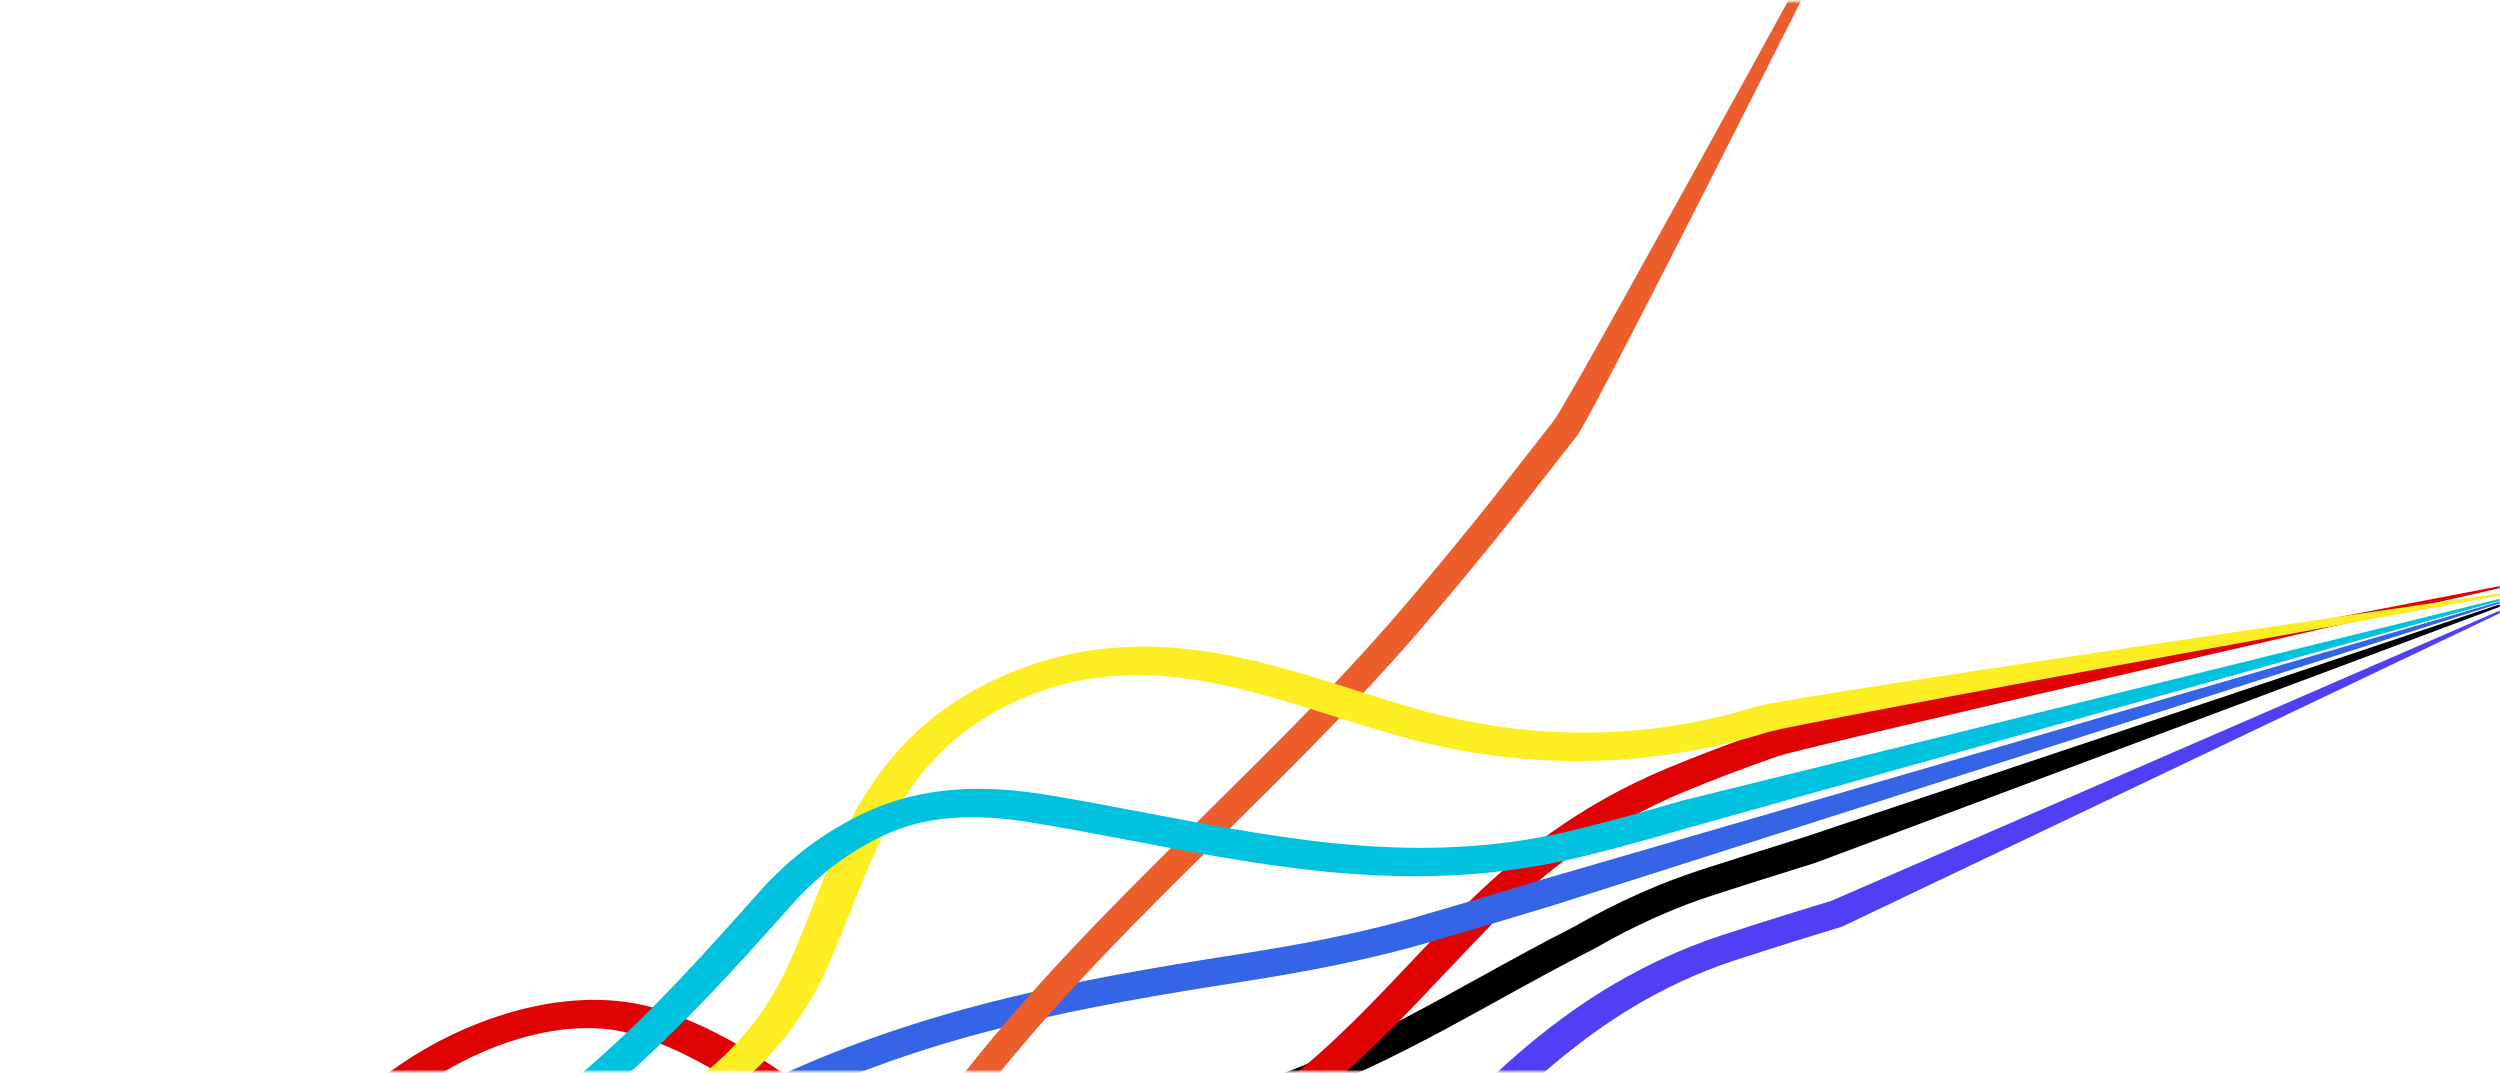 <?xml version="1.0" encoding="UTF-8"?> <svg xmlns="http://www.w3.org/2000/svg" width="1018" height="437" viewBox="0 0 1018 437" fill="none"> <mask id="mask0" style="mask-type:alpha" maskUnits="userSpaceOnUse" x="0" y="0" width="1018" height="437"> <rect width="1017.54" height="435.567" transform="matrix(-1 0 0 1 1018 0.695)" fill="#C4C4C4"></rect> </mask> <g mask="url(#mask0)"> <path d="M165.967 543.601C191.787 535.706 217.661 530.27 243.148 527.398C277.235 523.557 310.72 524.304 342.674 529.615C353.594 531.389 364.297 533.52 374.647 535.582C409.025 542.427 441.493 548.891 479.005 542.315C511.944 536.575 534.05 516.67 553.031 496.014L553.057 495.986C557.56 491.141 562.111 486.144 566.516 481.314C603.422 440.824 641.595 398.953 706.512 379.102C706.518 379.1 706.521 379.099 706.531 379.096C719.901 374.708 733.048 370.687 745.76 366.8L1043.52 237.49L750.108 377.318C737.471 381.182 724.403 385.178 711.22 389.507L711.102 389.546L710.984 389.582C710.948 389.593 710.902 389.607 710.866 389.618C651.521 407.765 615.07 447.759 579.808 486.441C575.385 491.292 570.813 496.31 566.27 501.203C557.566 510.67 545.68 522.827 530.875 532.899C515.134 543.611 498.643 550.358 480.462 553.526C461.635 556.827 442.328 557.468 421.452 555.488C403.152 553.75 385.295 550.197 368.031 546.758C357.84 544.729 347.301 542.63 336.715 540.91L336.679 540.903C284.531 532.231 229.768 536.342 173.587 553.115C159.676 557.268 147.215 561.201 132.87 563.869L-259.462 635.933L145.989 550.207C152.637 547.842 159.303 545.639 165.967 543.601Z" fill="#513FF5"></path> <path d="M265.148 467.157C276.363 463.727 287.157 461.01 297.862 458.91C314.504 455.649 330.48 453.962 346.701 453.755C359.23 453.613 371.689 453.855 383.736 454.089C415.988 454.714 446.45 455.303 479.021 449.211C525.347 440.632 564.429 419.039 602.223 398.159C614.713 391.258 627.629 384.122 640.676 377.518C659.026 366.994 677.046 359.032 695.757 353.181C706.885 349.577 717.97 346.111 728.691 342.758C730.775 342.106 732.856 341.454 734.931 340.805L735.006 340.782L1043.52 237.49L739.393 351.288C737.329 351.934 735.261 352.581 733.183 353.231C722.502 356.572 711.457 360.027 700.423 363.599L700.305 363.638C683.113 369.009 666.466 376.382 649.423 386.179L649.177 386.319L648.923 386.448C636.141 392.913 623.312 399.999 610.906 406.852C571.531 428.606 530.815 451.1 480.74 460.374C445.805 466.908 412.723 466.266 380.733 465.648C368.854 465.418 356.568 465.18 344.4 465.319C282.469 466.105 230.001 490.928 174.455 517.205C163.423 522.424 152.016 527.82 140.618 532.971L140.519 533.016C128.425 538.339 116.33 541.946 104.632 545.434C102.816 545.974 100.995 546.519 99.172 547.069L-259.46 635.938L94.915 536.526C96.764 535.968 98.609 535.419 100.446 534.869C111.937 531.442 122.791 528.205 133.551 523.476C144.754 518.412 156.056 513.066 166.985 507.895C194.481 494.887 222.916 481.436 252.222 471.363C256.598 469.853 260.902 468.455 265.148 467.157Z" fill="black"></path> <path d="M205.749 412.867C207.865 412.22 209.981 411.626 212.093 411.086C232.318 405.914 251.549 405.822 267.702 410.823L267.741 410.836C290.726 418.081 308.031 429.671 324.764 440.882C331.146 445.157 337.743 449.576 344.564 453.693L344.614 453.722C371.332 470.177 404.2 485.897 445.398 477.717C500.389 466.697 536.323 432.384 571.283 395.168L571.309 395.141C572.828 393.542 574.342 391.943 575.857 390.343C581.759 384.112 587.862 377.668 593.963 371.416C606.309 358.831 618.677 348.206 631.778 338.92C646.449 328.524 661.629 320.086 678.179 313.124L678.217 313.108C691.077 307.756 704.281 302.726 718.586 297.731C730.809 293.465 1040.06 234.417 1040.06 234.417C1040.06 234.417 735.752 303.793 723.819 307.961C709.961 312.799 697.179 317.668 684.749 322.839C656.347 334.784 630.877 352.479 606.888 376.929C600.881 383.086 594.82 389.487 588.956 395.677C587.439 397.279 585.918 398.883 584.397 400.485C567.793 418.158 549.736 436.755 527.674 452.828C502.309 471.305 476.06 483.078 447.42 488.817C435.92 491.1 424.363 491.935 413.051 491.303C402.951 490.739 392.723 488.982 382.65 486.08C362.078 480.154 344.403 470.055 332.892 462.966C325.825 458.704 319.114 454.206 312.62 449.858C295.941 438.687 280.187 428.132 259.255 421.534C229.795 412.436 194.435 426.507 173.098 441.328C167.542 445.223 148.478 464.979 113.614 480.672C-8.612 535.691 -262.923 632.862 -262.923 632.862C-262.923 632.862 -46.03 543.004 80.73 481.898C122.108 461.95 149.886 442.683 162.637 433.742L162.671 433.717C175.551 424.771 190.637 417.488 205.749 412.867Z" fill="#DF0303"></path> <path d="M377.421 415.323C387.455 412.255 397.818 409.408 408.572 406.762C438.484 399.404 468.544 394.16 504.479 388.55C528.903 384.701 555.265 379.999 582.433 371.74L582.598 371.69C597.301 367.452 611.995 363.006 626.203 358.708L628.938 357.882L1043.52 237.49L633.215 368.418L630.484 369.244C616.227 373.556 601.483 378.018 586.655 382.294C558.035 390.986 529.581 396.035 505.519 399.826C440.983 409.899 382.774 420.469 323.644 447.944C320.54 449.402 317.451 450.853 314.38 452.3C276.627 470.06 240.97 486.837 201.316 500.017L201.288 500.028C186.423 504.924 171.516 509.539 157.103 514.003L154.813 514.714L-259.464 635.936L150.423 504.209L152.674 503.511C166.979 499.082 181.769 494.499 196.423 489.676C234.762 476.93 269.83 460.433 306.954 442.97C310.035 441.519 313.133 440.063 316.246 438.6L316.283 438.584C335.475 429.663 355.672 421.974 377.421 415.323Z" fill="#3564E7"></path> <path d="M390.248 439.991C399.36 428.25 409.282 416.379 420.105 404.259C442.722 378.929 467.312 354.638 491.094 331.144C505.243 317.166 519.873 302.713 534.152 287.993C549.966 271.628 562.786 257.538 574.48 243.663L574.507 243.632C584.997 231.274 595.399 218.646 606.306 205.027C608.343 202.429 610.375 199.837 612.41 197.246C619.047 188.787 625.911 180.039 632.636 171.386C640.72 161.024 791.756 -115.918 791.756 -115.918C791.756 -115.918 650.178 167.145 642.103 177.496C635.356 186.177 628.475 194.947 621.819 203.431C619.778 206.034 617.733 208.638 615.685 211.25L615.606 211.351C604.538 225.175 593.979 237.994 583.325 250.547C571.264 264.852 558.094 279.333 541.872 296.119C527.394 311.044 512.67 325.589 498.429 339.66C449.861 387.64 403.985 432.961 368.473 491.153C355.721 511.996 343.754 533.108 332.181 553.529C307.75 596.635 284.674 637.347 254.072 677.347C235.631 702.051 -51.427 970.473 -51.427 970.473C-51.427 970.473 228.135 696.078 244.463 671.421L244.48 671.399C274.078 632.711 296.768 592.68 320.792 550.295C332.458 529.712 344.522 508.428 357.469 487.266C367.054 471.55 377.911 455.89 390.248 439.991Z" fill="#EC5E2B"></path> <path d="M424.271 269.332C443.522 263.445 463.729 261.876 485.655 264.532C508.517 267.299 530.388 274.222 551.535 280.92C563.749 284.787 575.286 288.439 586.861 291.296C629.708 301.788 674.18 300.517 715.421 287.635L715.49 287.614L715.559 287.593C730.132 283.229 1045.99 237.49 1045.99 237.49C1045.99 237.49 734.453 293.754 719.843 298.128C674.576 312.263 626.028 313.699 579.444 302.292C567.3 299.297 554.961 295.389 543.023 291.608C502.877 278.898 461.361 265.753 418.121 283.618C373.742 301.965 360.389 335.62 346.247 371.25C343.088 379.21 339.821 387.442 336.212 395.363C328.399 412.674 316.231 428.651 301.04 441.546C284.192 455.848 264.151 466.211 241.483 472.352C227.573 476.437 212.801 479.351 197.572 481.016L197.536 481.019C188.059 482.027 178.504 482.944 169.264 483.835C125.386 488.06 -256.992 635.93 -256.992 635.93C-256.992 635.93 -7.426 533.01 110.775 489.012C143.614 476.789 164.945 472.829 169.628 472.377C178.808 471.493 188.298 470.578 197.655 469.585C211.517 468.068 224.925 465.422 237.507 461.721L237.766 461.646C275.557 451.442 305.801 426.59 320.753 393.466C324.26 385.764 327.48 377.654 330.595 369.809C337.713 351.875 345.068 333.333 356.842 316.744C370.513 297.481 388.452 283.448 411.686 273.843C415.836 272.135 420.032 270.628 424.271 269.332Z" fill="#FCEE23"></path> <path d="M365.136 325.946C388.544 318.788 411.426 321.164 427.595 323.879C441.105 326.126 454.65 328.71 467.748 331.208C526.793 342.468 582.566 353.104 644.315 337.15L644.469 337.11C657.061 334.034 669.534 330.455 681.596 326.992L684.824 326.067L1043.52 237.49L688.975 336.647L685.548 337.631C673.287 341.149 660.606 344.789 647.577 347.974C631.439 352.14 615.335 354.765 598.353 355.998C583.281 357.094 567.864 357.057 551.227 355.89C520.666 353.743 490.477 347.984 461.28 342.418C448.29 339.939 434.857 337.378 421.558 335.165C395.264 330.748 375.987 332.405 359.045 340.534C344.981 347.368 333.464 356.085 322.797 367.963C299.253 394.386 272.569 424.335 241.422 449.495C224.66 463.037 207.989 474.173 190.462 483.542C170.946 493.971 150.109 502.211 128.523 508.03L-259.468 635.935L124.561 497.395L124.758 497.342C127.84 496.514 130.895 495.634 133.889 494.719C213.763 470.294 262.348 415.759 309.405 362.951L309.423 362.933C321.624 349.34 334.959 339.29 351.392 331.31L351.438 331.288C355.994 329.099 360.575 327.34 365.136 325.946Z" fill="#00C1DE"></path> </g> </svg> 
